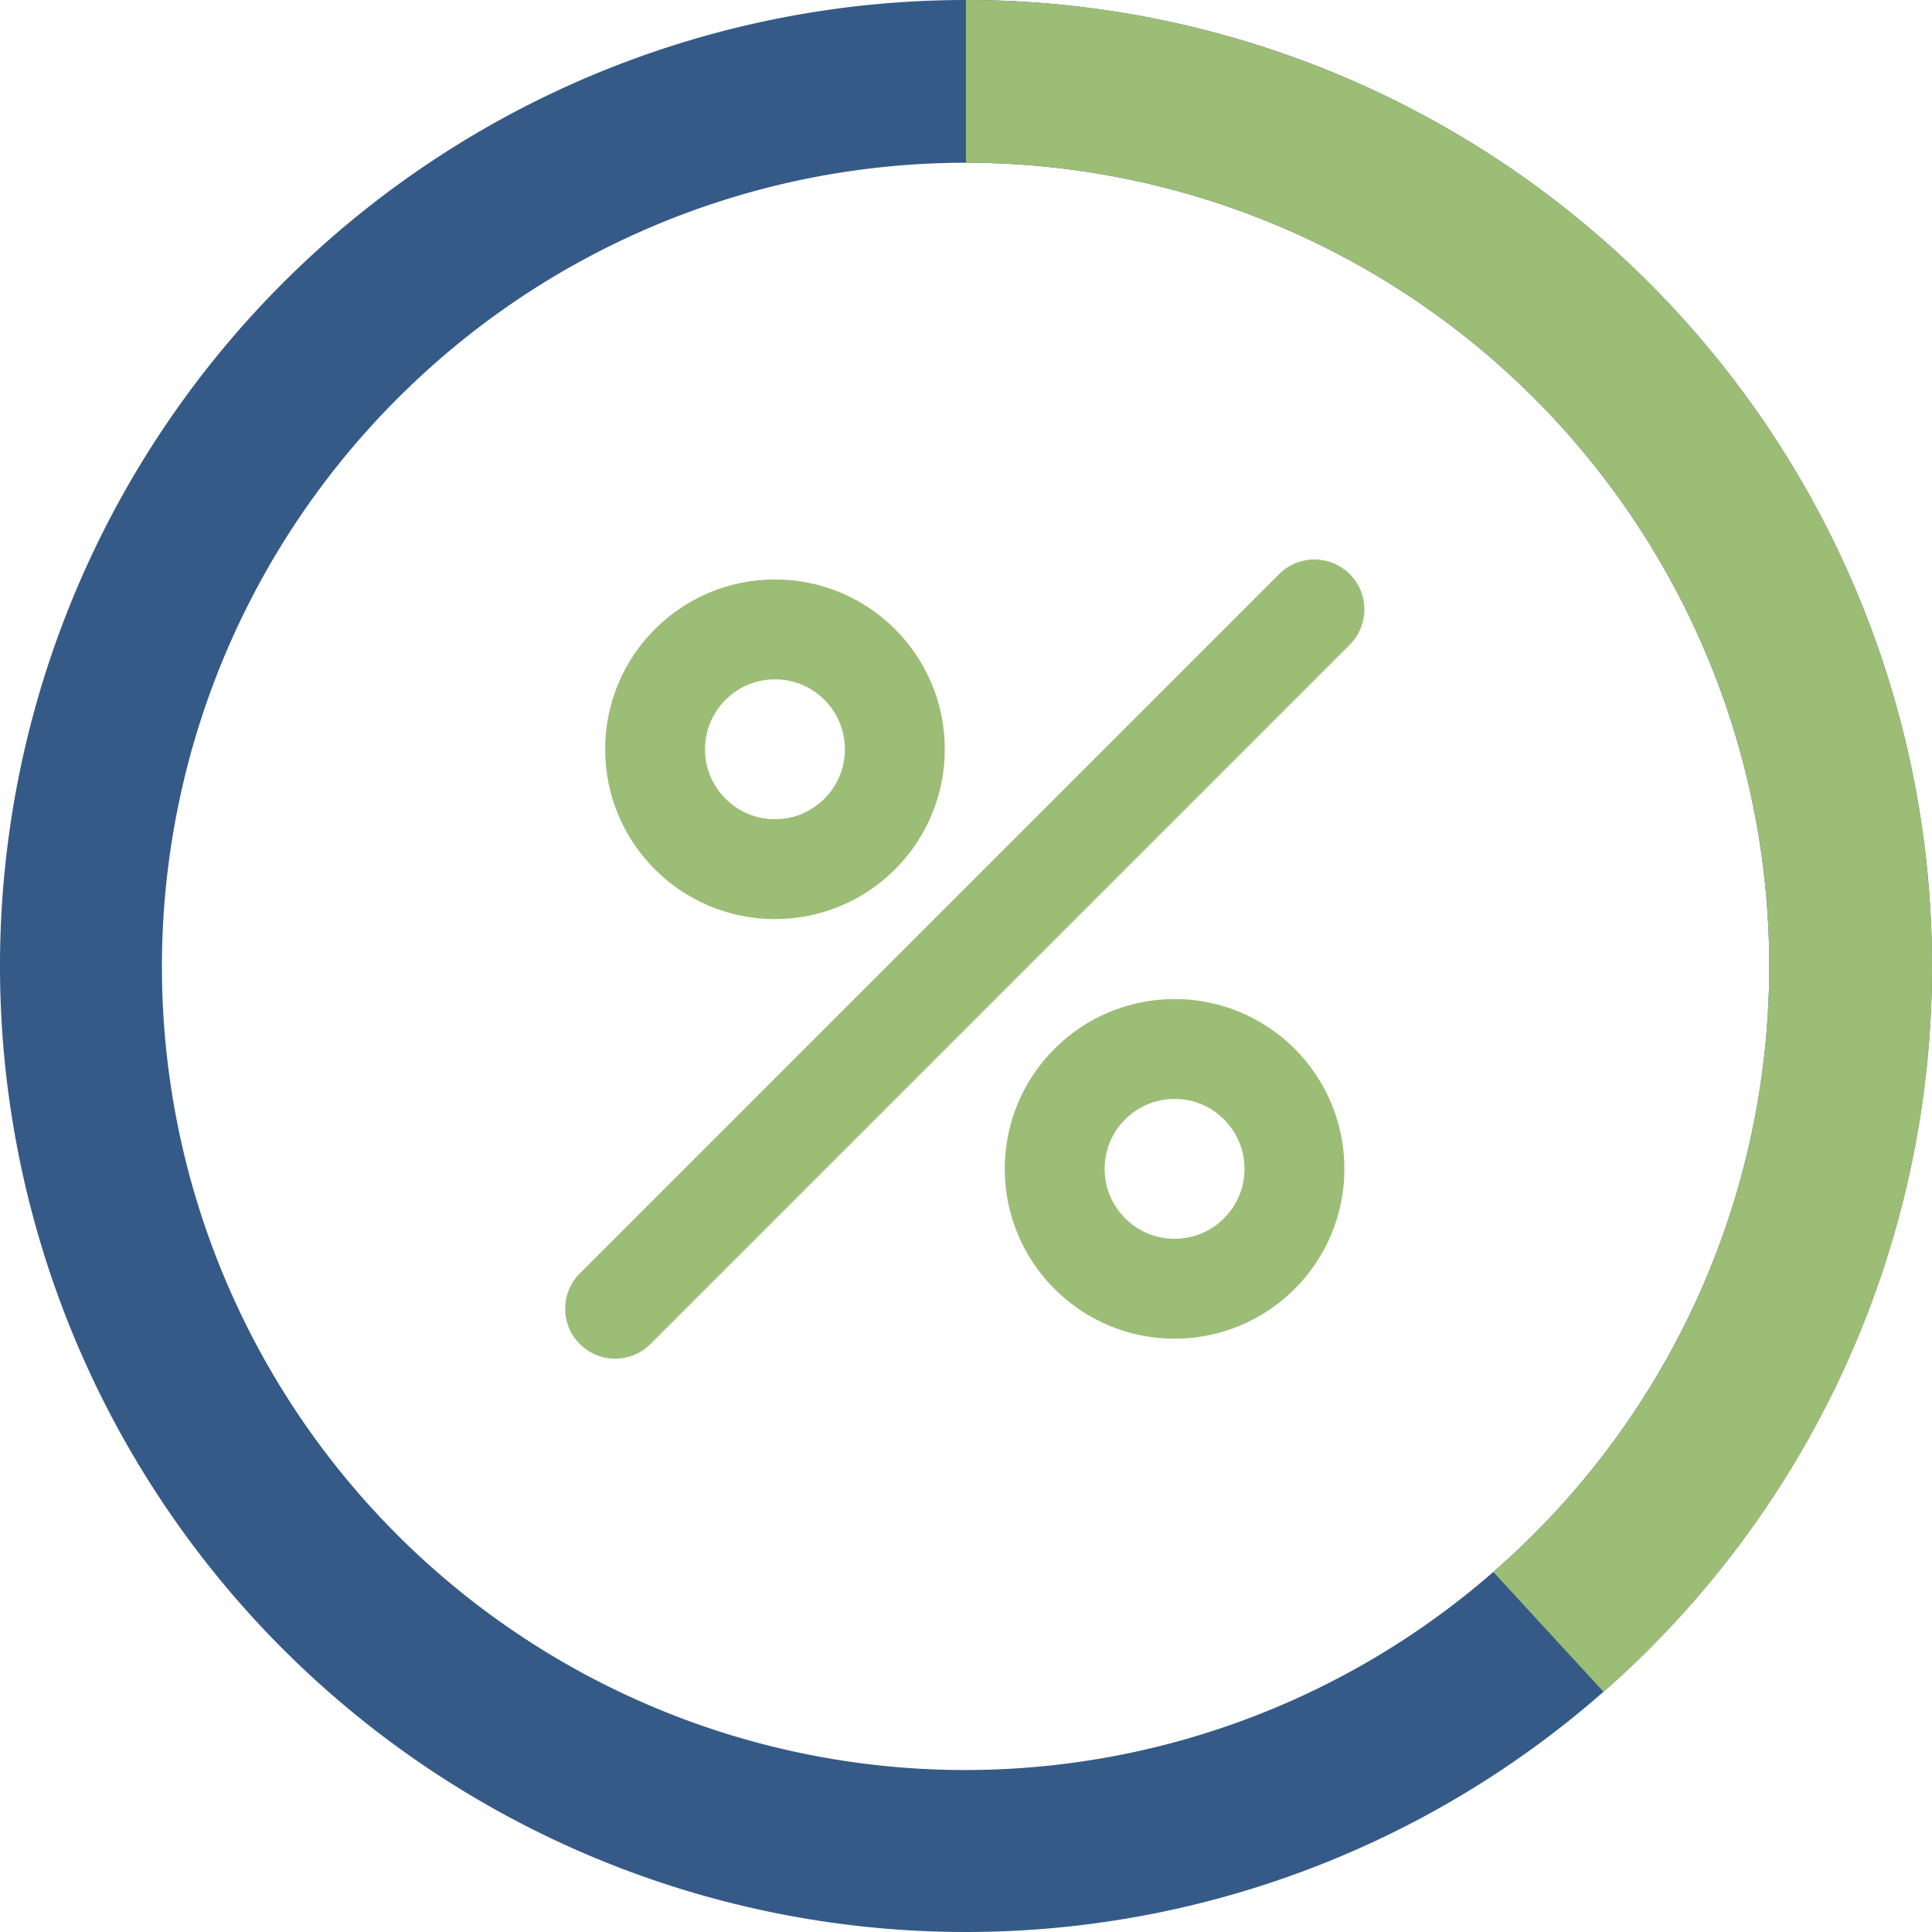 <svg id="inside_viewer" data-name="inside viewer" xmlns="http://www.w3.org/2000/svg" xmlns:xlink="http://www.w3.org/1999/xlink" width="96.694" height="96.694" viewBox="0 0 96.694 96.694">
  <defs>
    <clipPath id="clip-path">
      <rect id="Rectangle_411" data-name="Rectangle 411" width="96.694" height="96.694" fill="none"/>
    </clipPath>
  </defs>
  <g id="Group_450" data-name="Group 450" clip-path="url(#clip-path)">
    <path id="Path_732" data-name="Path 732" d="M48.346,0A48.347,48.347,0,1,0,96.694,48.346,48.347,48.347,0,0,0,48.346,0M76.774,76.774q-.991.991-2.036,1.9A40.2,40.2,0,0,1,19.92,19.92,40.2,40.2,0,1,1,76.774,76.774" fill="#355a87"/>
    <path id="Path_733" data-name="Path 733" d="M208.6,48.346a48.237,48.237,0,0,1-16.442,36.326l-5.515-6q1.045-.91,2.036-1.9A40.2,40.2,0,0,0,160.25,8.146V0A48.348,48.348,0,0,1,208.6,48.346" transform="translate(-111.905)" fill="#9cbd76"/>
  </g>
  <line id="Line_95" data-name="Line 95" y1="35" x2="35" transform="translate(30.786 30.5)" fill="none" stroke="#9cbd76" stroke-linecap="round" stroke-width="5"/>
  <g id="Ellipse_56" data-name="Ellipse 56" transform="translate(30.286 29)" fill="none" stroke="#9cbd76" stroke-width="5">
    <circle cx="8.5" cy="8.5" r="8.5" stroke="none"/>
    <circle cx="8.5" cy="8.5" r="6" fill="none"/>
  </g>
  <g id="Ellipse_57" data-name="Ellipse 57" transform="translate(50.286 50)" fill="none" stroke="#9cbd76" stroke-width="5">
    <circle cx="8.5" cy="8.5" r="8.5" stroke="none"/>
    <circle cx="8.5" cy="8.5" r="6" fill="none"/>
  </g>
</svg>
